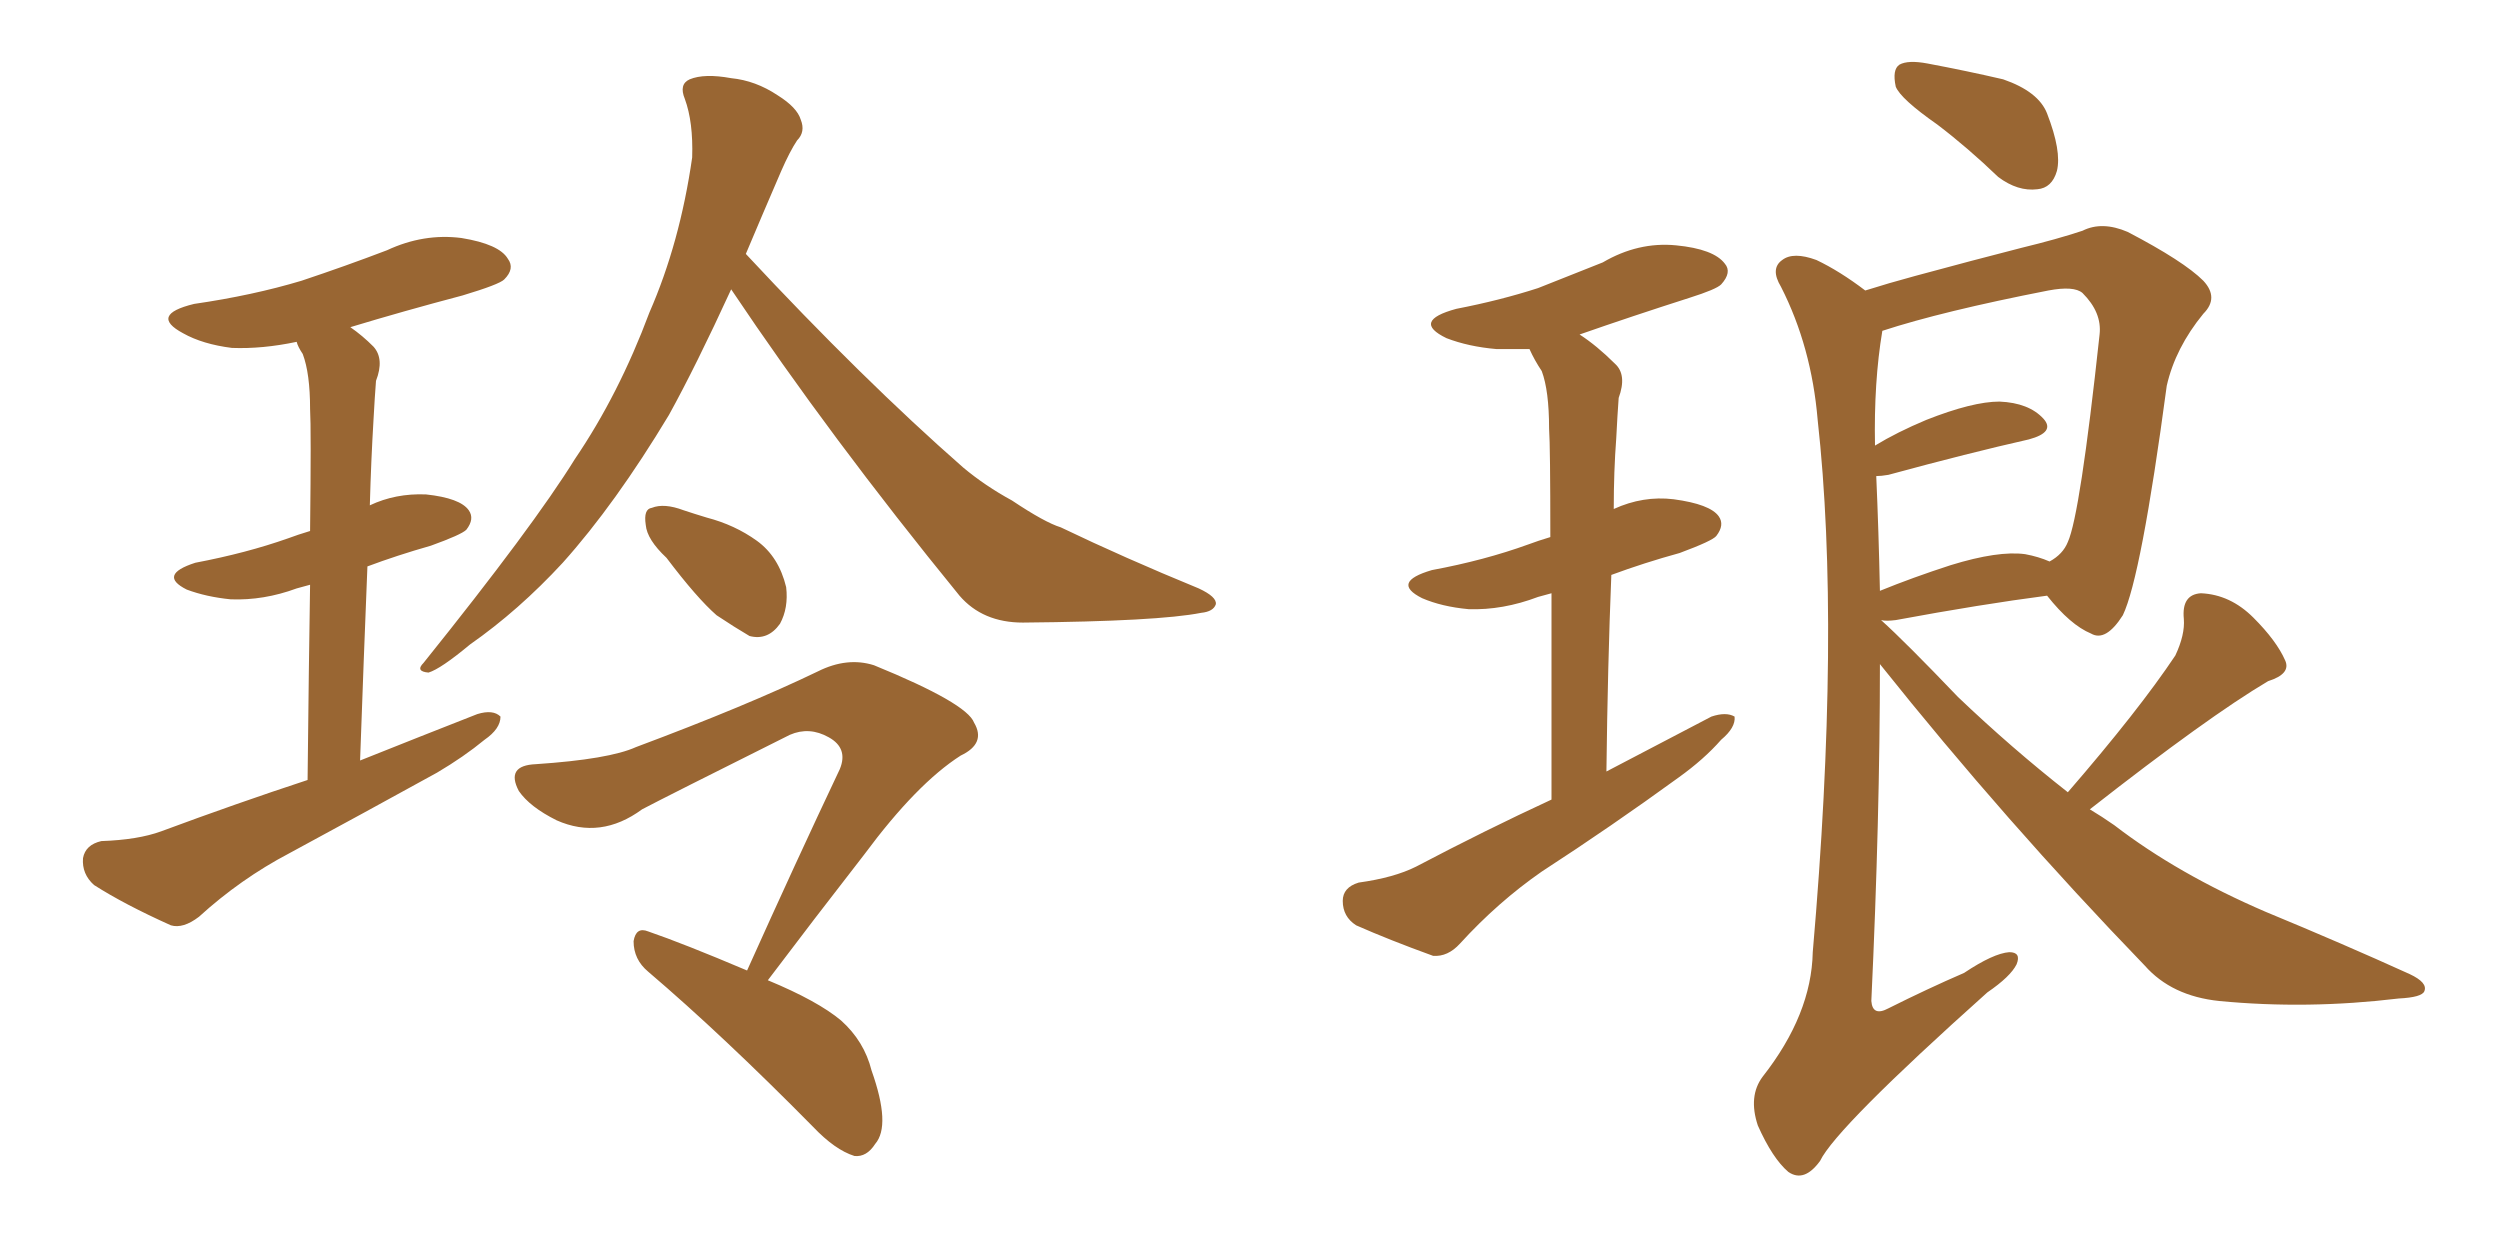 <svg xmlns="http://www.w3.org/2000/svg" xmlns:xlink="http://www.w3.org/1999/xlink" width="300" height="150"><path fill="#996633" padding="10" d="M36.91 93.60L36.91 93.60Q37.06 79.54 37.21 70.17L37.21 70.17Q36.18 70.46 35.60 70.61L35.60 70.61Q31.64 72.07 27.69 71.92L27.69 71.92Q24.76 71.63 22.41 70.75L22.41 70.75Q18.90 68.99 23.44 67.53L23.44 67.53Q29.59 66.36 34.57 64.60L34.57 64.60Q35.74 64.16 37.21 63.72L37.21 63.72Q37.35 51.42 37.21 49.07L37.21 49.07Q37.21 44.82 36.33 42.48L36.33 42.48Q35.74 41.60 35.60 41.02L35.60 41.02Q31.49 41.89 27.83 41.75L27.83 41.75Q24.32 41.31 21.97 39.99L21.97 39.99Q17.87 37.79 23.29 36.47L23.29 36.47Q30.32 35.45 36.18 33.69L36.18 33.69Q41.46 31.93 46.44 30.03L46.44 30.03Q50.83 27.98 55.37 28.56L55.37 28.56Q59.91 29.30 60.94 31.05L60.94 31.05Q61.82 32.23 60.50 33.54L60.50 33.54Q59.91 34.13 55.52 35.45L55.52 35.45Q48.34 37.35 42.04 39.26L42.04 39.26Q43.51 40.28 44.82 41.60L44.82 41.60Q46.14 43.07 45.12 45.70L45.12 45.70Q44.97 47.61 44.82 50.39L44.82 50.39Q44.53 55.22 44.38 60.64L44.38 60.64Q47.46 59.18 51.12 59.33L51.12 59.33Q55.22 59.77 56.25 61.23L56.25 61.23Q56.98 62.26 55.96 63.57L55.96 63.57Q55.37 64.16 51.71 65.48L51.71 65.48Q47.61 66.65 44.09 67.97L44.09 67.97Q43.65 78.81 43.21 91.26L43.21 91.26Q50.54 88.33 57.28 85.69L57.28 85.69Q59.18 85.11 60.06 85.99L60.06 85.99Q60.06 87.45 58.15 88.77L58.15 88.77Q55.66 90.82 52.44 92.72L52.44 92.72Q43.65 97.56 34.72 102.39L34.72 102.39Q28.86 105.47 23.88 110.01L23.88 110.01Q21.97 111.47 20.51 111.04L20.51 111.04Q14.94 108.54 11.28 106.20L11.28 106.20Q9.81 104.88 9.96 102.98L9.96 102.98Q10.25 101.37 12.16 100.93L12.16 100.93Q16.55 100.78 19.34 99.76L19.34 99.76Q28.42 96.39 36.91 93.60ZM87.74 34.72L87.74 34.72Q83.50 43.95 80.27 49.80L80.27 49.80Q73.83 60.50 67.53 67.53L67.53 67.53Q62.26 73.24 56.40 77.34L56.40 77.34Q52.88 80.27 51.42 80.71L51.42 80.71Q49.80 80.57 50.83 79.54L50.83 79.54Q64.01 63.13 68.99 55.08L68.99 55.08Q74.27 47.31 77.93 37.50L77.93 37.50Q81.59 29.15 83.06 18.90L83.06 18.90Q83.20 14.65 82.18 11.87L82.18 11.87Q81.45 10.11 82.76 9.52L82.76 9.52Q84.52 8.79 87.74 9.38L87.74 9.38Q90.67 9.67 93.31 11.43L93.31 11.43Q95.65 12.89 96.09 14.36L96.09 14.36Q96.68 15.82 95.65 16.85L95.65 16.85Q94.78 18.16 93.75 20.51L93.75 20.51Q91.41 25.93 89.50 30.47L89.50 30.47Q103.56 45.56 115.58 56.10L115.58 56.10Q118.21 58.30 121.44 60.06L121.44 60.06Q125.39 62.70 127.29 63.28L127.29 63.28Q134.91 66.94 143.85 70.61L143.85 70.61Q146.04 71.63 145.90 72.51L145.90 72.51Q145.61 73.39 144.14 73.54L144.14 73.54Q139.01 74.56 122.75 74.71L122.75 74.71Q117.92 74.71 115.14 71.48L115.14 71.48Q99.61 52.44 87.74 34.72ZM79.98 66.94L79.98 66.94Q77.64 64.75 77.49 62.99L77.49 62.99Q77.20 61.08 78.22 60.94L78.22 60.94Q79.69 60.35 82.03 61.23L82.03 61.23Q83.35 61.67 84.81 62.11L84.81 62.11Q88.18 62.99 90.82 64.89L90.82 64.89Q93.46 66.80 94.34 70.46L94.34 70.46Q94.63 72.95 93.60 74.85L93.60 74.85Q92.14 76.90 89.94 76.32L89.94 76.32Q88.18 75.29 85.99 73.83L85.99 73.83Q83.64 71.78 79.98 66.94ZM89.65 116.46L89.65 116.46L89.65 116.46Q95.51 103.42 100.78 92.29L100.78 92.29Q101.81 89.79 99.46 88.48L99.46 88.48Q97.12 87.16 94.78 88.18L94.78 88.18Q79.83 95.65 77.05 97.12L77.05 97.12Q72.07 100.78 66.80 98.44L66.80 98.44Q63.57 96.83 62.26 94.92L62.26 94.92Q60.64 91.85 64.31 91.70L64.31 91.70Q73.10 91.11 76.32 89.65L76.32 89.65Q89.65 84.67 98.14 80.57L98.14 80.57Q101.66 78.81 104.88 79.83L104.88 79.83Q116.02 84.38 116.89 86.72L116.89 86.72Q118.36 89.21 115.28 90.67L115.28 90.67Q110.01 94.04 103.71 102.54L103.71 102.54Q97.56 110.45 92.14 117.63L92.14 117.63Q98.14 120.12 100.93 122.46L100.93 122.46Q103.71 124.95 104.59 128.47L104.59 128.47Q106.93 135.06 105.03 137.26L105.03 137.26Q104.00 138.87 102.54 138.72L102.54 138.72Q100.20 137.99 97.56 135.21L97.56 135.21Q86.72 124.22 77.78 116.60L77.78 116.60Q76.03 115.14 76.03 112.94L76.03 112.94Q76.32 111.18 77.78 111.77L77.78 111.77Q82.03 113.23 89.65 116.46ZM186.18 95.95L186.18 95.95Q186.18 81.01 186.18 71.19L186.18 71.19Q185.16 71.48 184.57 71.63L184.57 71.63Q180.32 73.24 176.22 73.10L176.22 73.10Q173.00 72.80 170.65 71.78L170.65 71.78Q166.85 69.87 171.83 68.41L171.83 68.41Q178.13 67.24 183.40 65.33L183.40 65.33Q184.57 64.89 186.04 64.45L186.04 64.45Q186.04 53.61 185.89 51.42L185.89 51.42Q185.89 46.88 185.01 44.53L185.01 44.53Q184.13 43.21 183.54 41.89L183.54 41.89Q181.49 41.89 179.59 41.89L179.59 41.89Q176.22 41.60 173.58 40.58L173.58 40.58Q169.34 38.53 174.76 37.06L174.76 37.06Q180.03 36.04 184.57 34.57L184.57 34.57Q188.67 32.96 192.33 31.49L192.33 31.49Q196.58 29.00 201.12 29.44L201.12 29.44Q205.66 29.88 206.98 31.64L206.98 31.64Q207.86 32.67 206.54 34.13L206.54 34.13Q205.96 34.72 202.73 35.74L202.73 35.74Q195.85 37.94 189.55 40.14L189.55 40.14Q191.60 41.46 193.80 43.65L193.80 43.65Q195.26 44.97 194.24 47.75L194.24 47.75Q194.09 49.80 193.95 52.59L193.95 52.59Q193.65 56.54 193.65 61.08L193.65 61.08Q197.17 59.47 200.83 59.91L200.83 59.91Q205.22 60.50 206.25 61.96L206.25 61.96Q206.98 62.99 205.96 64.31L205.96 64.31Q205.52 64.89 201.56 66.36L201.56 66.36Q197.31 67.53 193.36 68.99L193.36 68.99Q192.92 79.83 192.77 92.58L192.77 92.58Q199.51 89.06 205.37 85.99L205.37 85.99Q207.13 85.40 208.15 85.99L208.15 85.99Q208.30 87.30 206.54 88.77L206.54 88.77Q204.49 91.11 201.42 93.31L201.42 93.31Q193.36 99.17 185.01 104.59L185.01 104.59Q179.74 108.25 175.20 113.23L175.20 113.23Q173.73 114.84 171.97 114.70L171.97 114.70Q166.70 112.79 162.74 111.04L162.74 111.04Q161.13 110.01 161.13 108.11L161.13 108.11Q161.13 106.49 163.04 105.91L163.04 105.91Q167.29 105.32 169.92 104.00L169.92 104.00Q178.27 99.61 186.18 95.95ZM232.47 14.94L232.47 14.94Q228.08 11.87 227.49 10.40L227.49 10.40Q227.05 8.35 227.93 7.76L227.93 7.76Q228.96 7.18 231.30 7.62L231.30 7.62Q235.99 8.50 240.38 9.52L240.38 9.52Q244.63 10.99 245.65 13.62L245.65 13.62Q247.41 18.16 246.83 20.51L246.83 20.51Q246.24 22.56 244.48 22.71L244.48 22.71Q242.14 23.00 239.79 21.24L239.79 21.24Q236.13 17.72 232.47 14.94ZM248.14 95.07L248.14 95.07Q256.64 85.25 261.04 78.66L261.04 78.66Q262.21 76.17 262.06 74.27L262.06 74.27Q261.77 71.34 264.11 71.19L264.11 71.19Q267.63 71.34 270.41 74.12L270.41 74.12Q273.19 76.90 274.22 79.25L274.22 79.25Q274.95 80.86 272.17 81.74L272.17 81.74Q264.99 85.99 250.78 97.12L250.78 97.12Q252.25 98.00 253.71 99.02L253.71 99.02Q261.33 104.88 271.88 109.42L271.88 109.42Q281.10 113.23 289.16 116.89L289.16 116.89Q291.36 117.92 290.92 118.95L290.92 118.95Q290.63 119.68 287.84 119.82L287.84 119.82Q276.86 121.14 266.31 120.12L266.31 120.12Q260.60 119.53 257.37 115.87L257.37 115.87Q240.67 98.58 225.59 79.69L225.59 79.69Q225.59 98.14 224.56 120.12L224.56 120.12Q224.71 122.02 226.61 121.00L226.61 121.00Q231.30 118.65 235.69 116.75L235.69 116.75Q239.21 114.40 241.11 114.26L241.11 114.26Q242.58 114.26 241.99 115.72L241.99 115.72Q241.26 117.19 238.48 119.09L238.48 119.09Q220.31 135.35 218.41 139.31L218.41 139.31Q216.50 141.94 214.60 140.63L214.60 140.63Q212.70 139.01 210.94 135.06L210.94 135.06Q209.77 131.54 211.52 129.20L211.52 129.20Q217.38 121.73 217.53 114.26L217.53 114.26Q220.90 75.44 218.12 50.39L218.12 50.39Q217.38 41.60 213.72 34.42L213.72 34.42Q212.40 32.23 213.87 31.20L213.87 31.20Q215.19 30.18 217.97 31.20L217.97 31.20Q220.75 32.52 223.83 34.86L223.83 34.86Q226.61 33.98 229.83 33.11L229.83 33.11Q236.87 31.20 242.58 29.74L242.58 29.74Q246.83 28.71 249.90 27.69L249.90 27.69Q252.25 26.51 255.32 27.83L255.32 27.83Q262.06 31.35 264.40 33.69L264.40 33.69Q266.31 35.74 264.40 37.65L264.40 37.65Q261.04 41.75 260.01 46.29L260.01 46.29L260.01 46.29Q256.93 69.29 254.74 73.83L254.74 73.83Q252.69 77.05 250.93 76.03L250.93 76.03Q248.44 75 245.65 71.48L245.65 71.48Q237.74 72.51 227.49 74.41L227.49 74.41Q226.32 74.56 225.73 74.41L225.73 74.41Q228.66 77.05 234.96 83.64L234.96 83.64Q241.41 89.79 248.14 95.07ZM225.15 57.13L225.15 57.13L225.15 57.13Q225.44 63.72 225.59 70.90L225.59 70.90Q229.54 69.29 234.08 67.82L234.08 67.82Q239.79 66.06 243.02 66.50L243.02 66.50Q244.63 66.80 245.95 67.38L245.95 67.38Q247.56 66.50 248.14 65.04L248.14 65.04Q249.61 61.82 251.95 40.14L251.95 40.14Q252.25 37.50 249.90 35.16L249.90 35.16Q248.88 34.28 245.80 34.86L245.80 34.86Q233.06 37.35 225.88 39.70L225.88 39.70Q224.85 45.85 225 53.47L225 53.47Q227.64 51.86 231.15 50.39L231.15 50.39Q236.72 48.19 239.94 48.19L239.94 48.19Q243.46 48.34 245.21 50.24L245.21 50.24Q246.68 51.86 243.46 52.73L243.46 52.73Q236.28 54.35 226.61 56.98L226.61 56.98Q225.73 57.13 225.15 57.13Z"/></svg>
